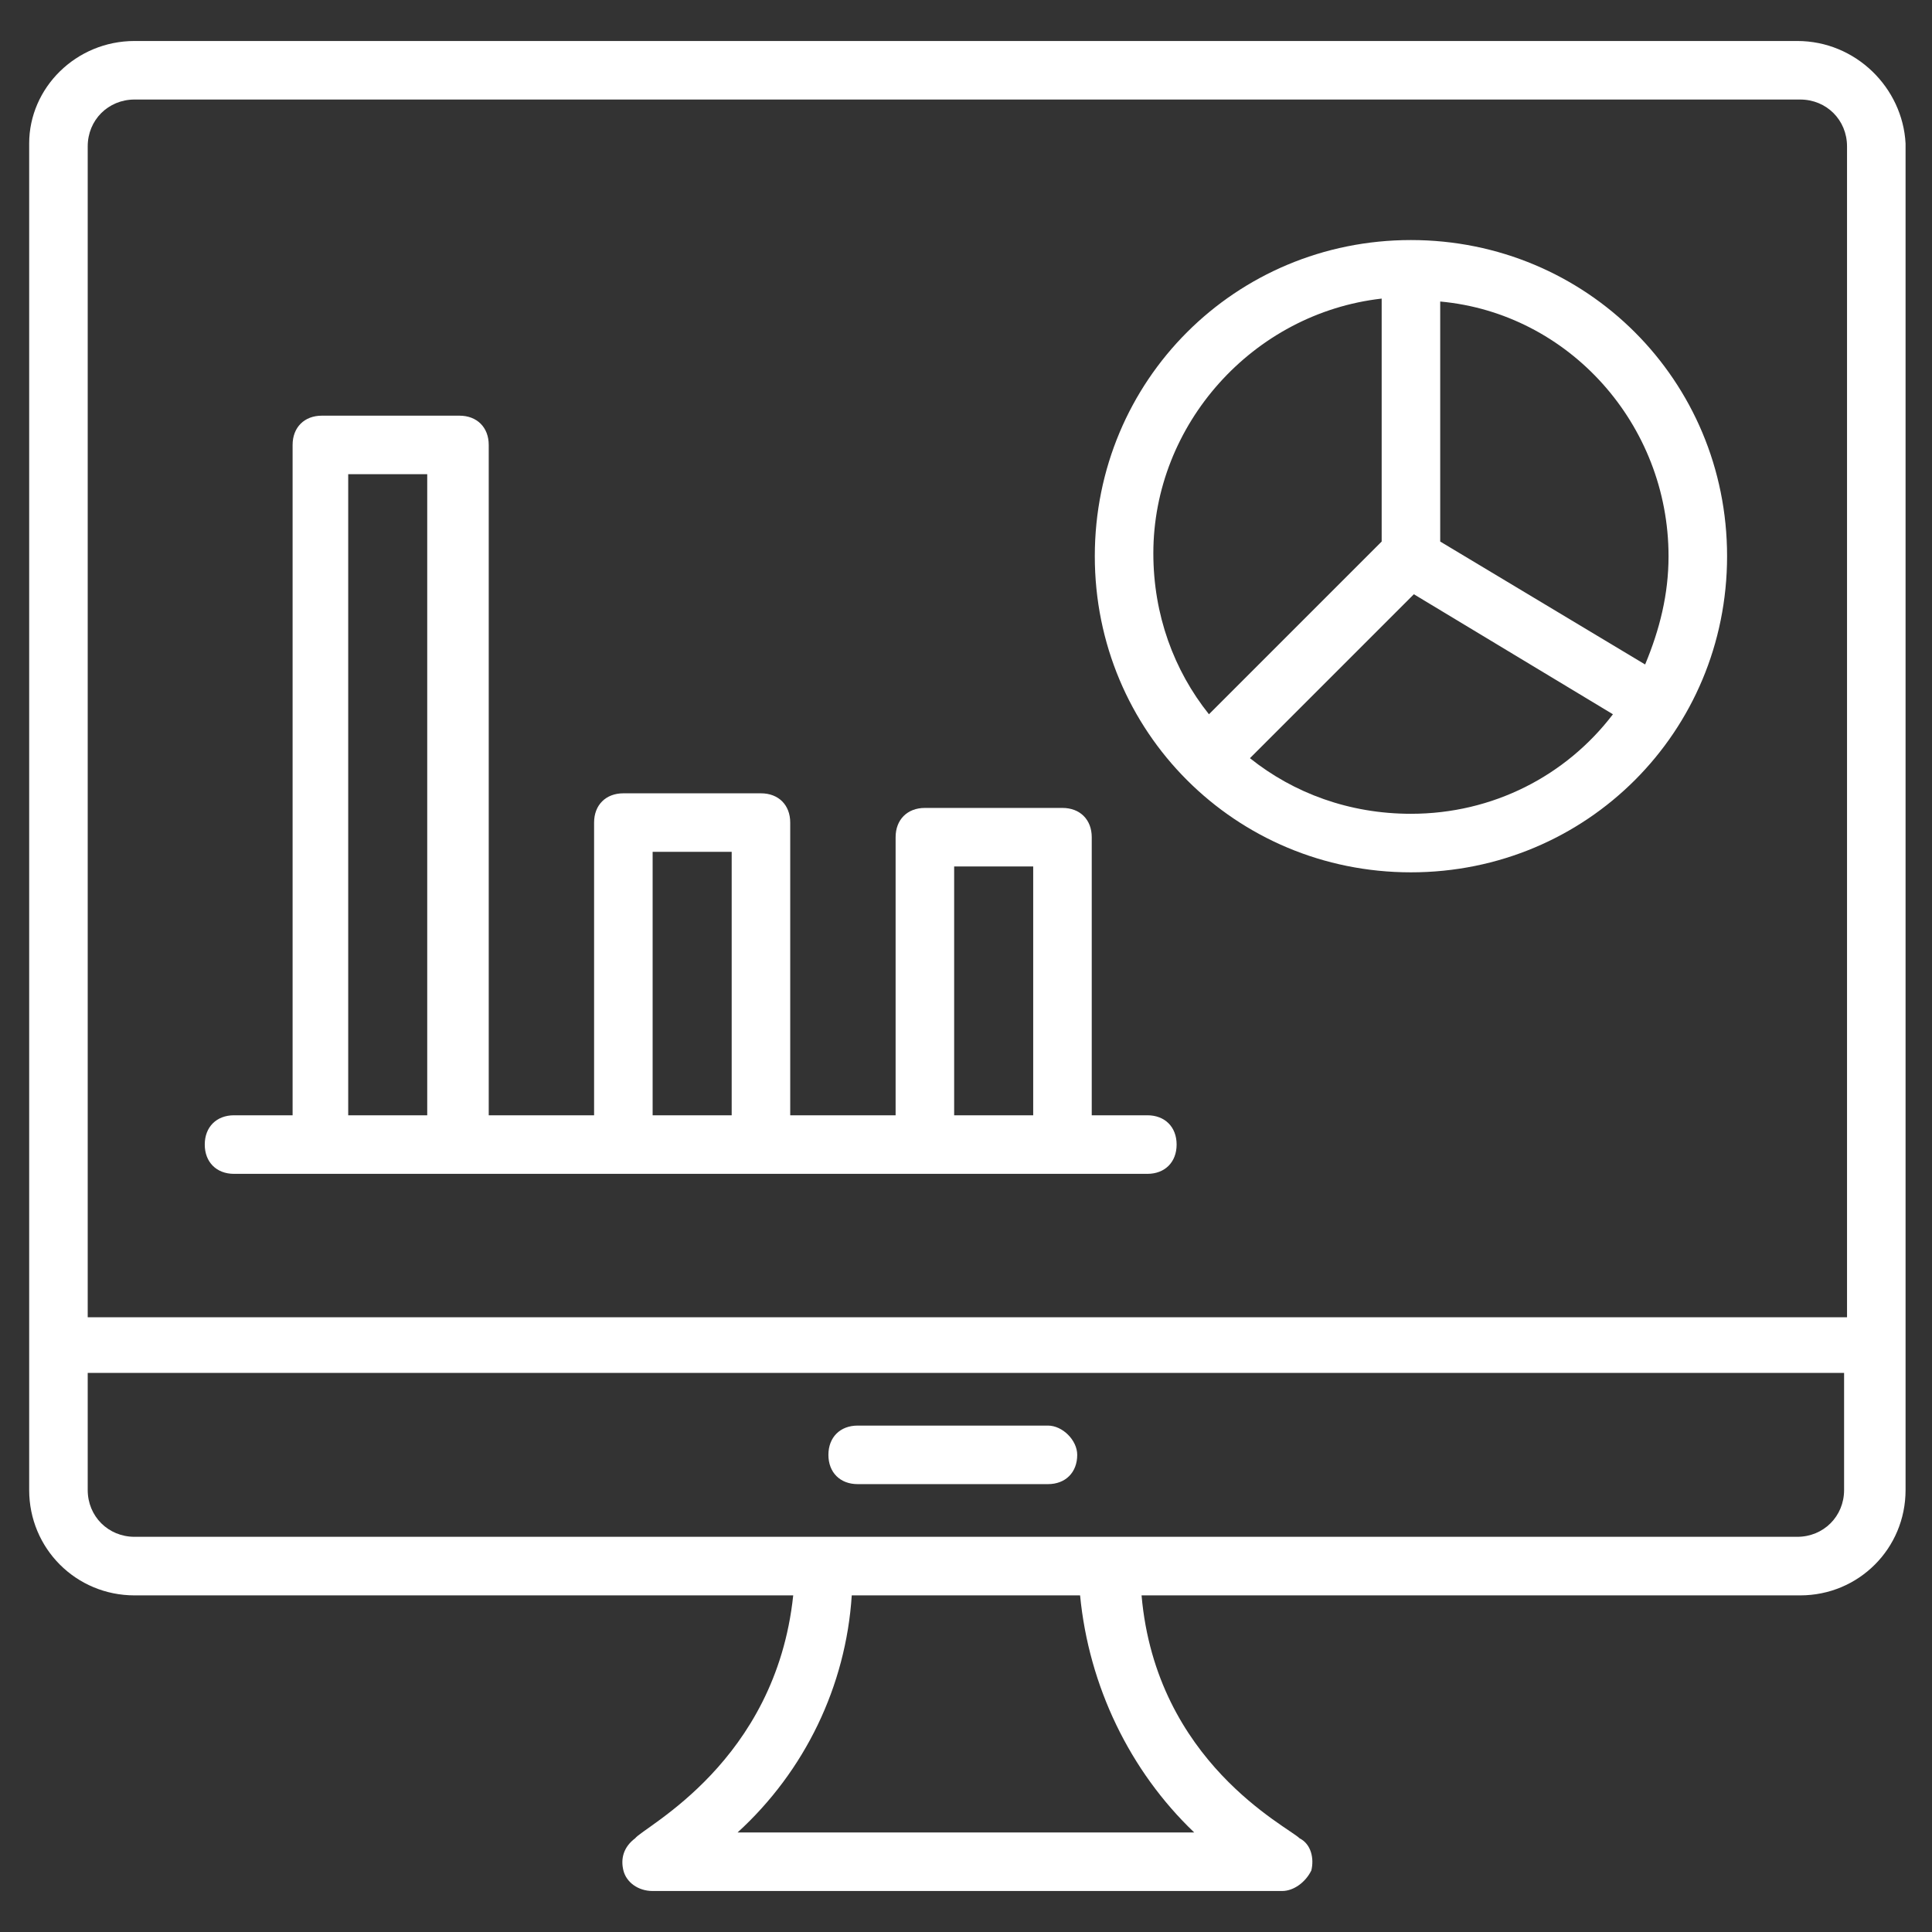 <svg width="60" height="60" viewBox="0 0 60 60" fill="none" xmlns="http://www.w3.org/2000/svg">
<rect x="0" y="0" width="60" height="60" fill="#333333" stroke="none"/>
<path d="M32.545 44.273H26.636C26.09 44.273 25.727 44.637 25.727 45.182C25.727 45.728 26.09 46.091 26.636 46.091H32.545C33.09 46.091 33.454 45.728 33.454 45.182C33.454 44.728 32.999 44.273 32.545 44.273Z" fill="white"/>
<path d="M55.815 1.273H4.179C2.361 1.273 0.906 2.727 0.906 4.455V46.273C0.906 48.091 2.361 49.546 4.179 49.546H24.634C24.088 54.727 19.997 56.727 19.724 57.091C19.361 57.364 19.27 57.727 19.361 58.091C19.452 58.455 19.815 58.727 20.27 58.727H39.815C40.179 58.727 40.543 58.455 40.724 58.091C40.815 57.727 40.724 57.273 40.361 57.091C39.997 56.727 35.906 54.727 35.452 49.546H55.906C57.724 49.546 59.179 48.091 59.179 46.273V4.455C59.088 2.727 57.633 1.273 55.815 1.273ZM4.179 3.091H55.906C56.724 3.091 57.361 3.727 57.361 4.546V40.909H2.724V4.546C2.724 3.727 3.361 3.091 4.179 3.091ZM37.088 56.909H22.906C24.997 55 26.27 52.364 26.452 49.546H33.543C33.815 52.364 35.088 55 37.088 56.909ZM55.815 47.727H4.179C3.361 47.727 2.724 47.091 2.724 46.273V42.637H57.27V46.273C57.27 47.091 56.633 47.727 55.815 47.727Z" fill="white"/>
<path d="M43.818 27.091C49.273 27.091 53.636 22.727 53.636 17.273C53.636 11.818 49.273 7.455 43.818 7.455C38.364 7.455 34 11.818 34 17.273C34 22.727 38.364 27.091 43.818 27.091ZM43.818 25.273C41.909 25.273 40.182 24.636 38.818 23.546L43.909 18.455L50.091 22.182C48.636 24.091 46.364 25.273 43.818 25.273ZM51.818 17.273C51.818 18.455 51.545 19.546 51.091 20.636L44.727 16.818V9.364C48.727 9.727 51.818 13.182 51.818 17.273ZM42.909 9.273V16.818L37.545 22.182C36.455 20.818 35.818 19.091 35.818 17.182C35.818 13.182 38.909 9.727 42.909 9.273Z" fill="white"/>
<path d="M7.268 36.455H35.632C36.178 36.455 36.541 36.091 36.541 35.545C36.541 35 36.178 34.636 35.632 34.636H33.905V26C33.905 25.455 33.541 25.091 32.996 25.091H28.723C28.178 25.091 27.814 25.455 27.814 26V34.636H24.541V25.546C24.541 25 24.178 24.637 23.632 24.637H19.359C18.814 24.637 18.45 25 18.45 25.546V34.636H15.178V13.818C15.178 13.273 14.814 12.909 14.268 12.909H9.996C9.45 12.909 9.087 13.273 9.087 13.818V34.636H7.268C6.723 34.636 6.359 35 6.359 35.545C6.359 36.091 6.723 36.455 7.268 36.455ZM29.632 26.909H32.087V34.636H29.632V26.909ZM20.178 26.455H22.723V34.636H20.268V26.455H20.178ZM10.814 14.727H13.268V34.636H10.814V14.727Z" fill="white"/>
</svg>

